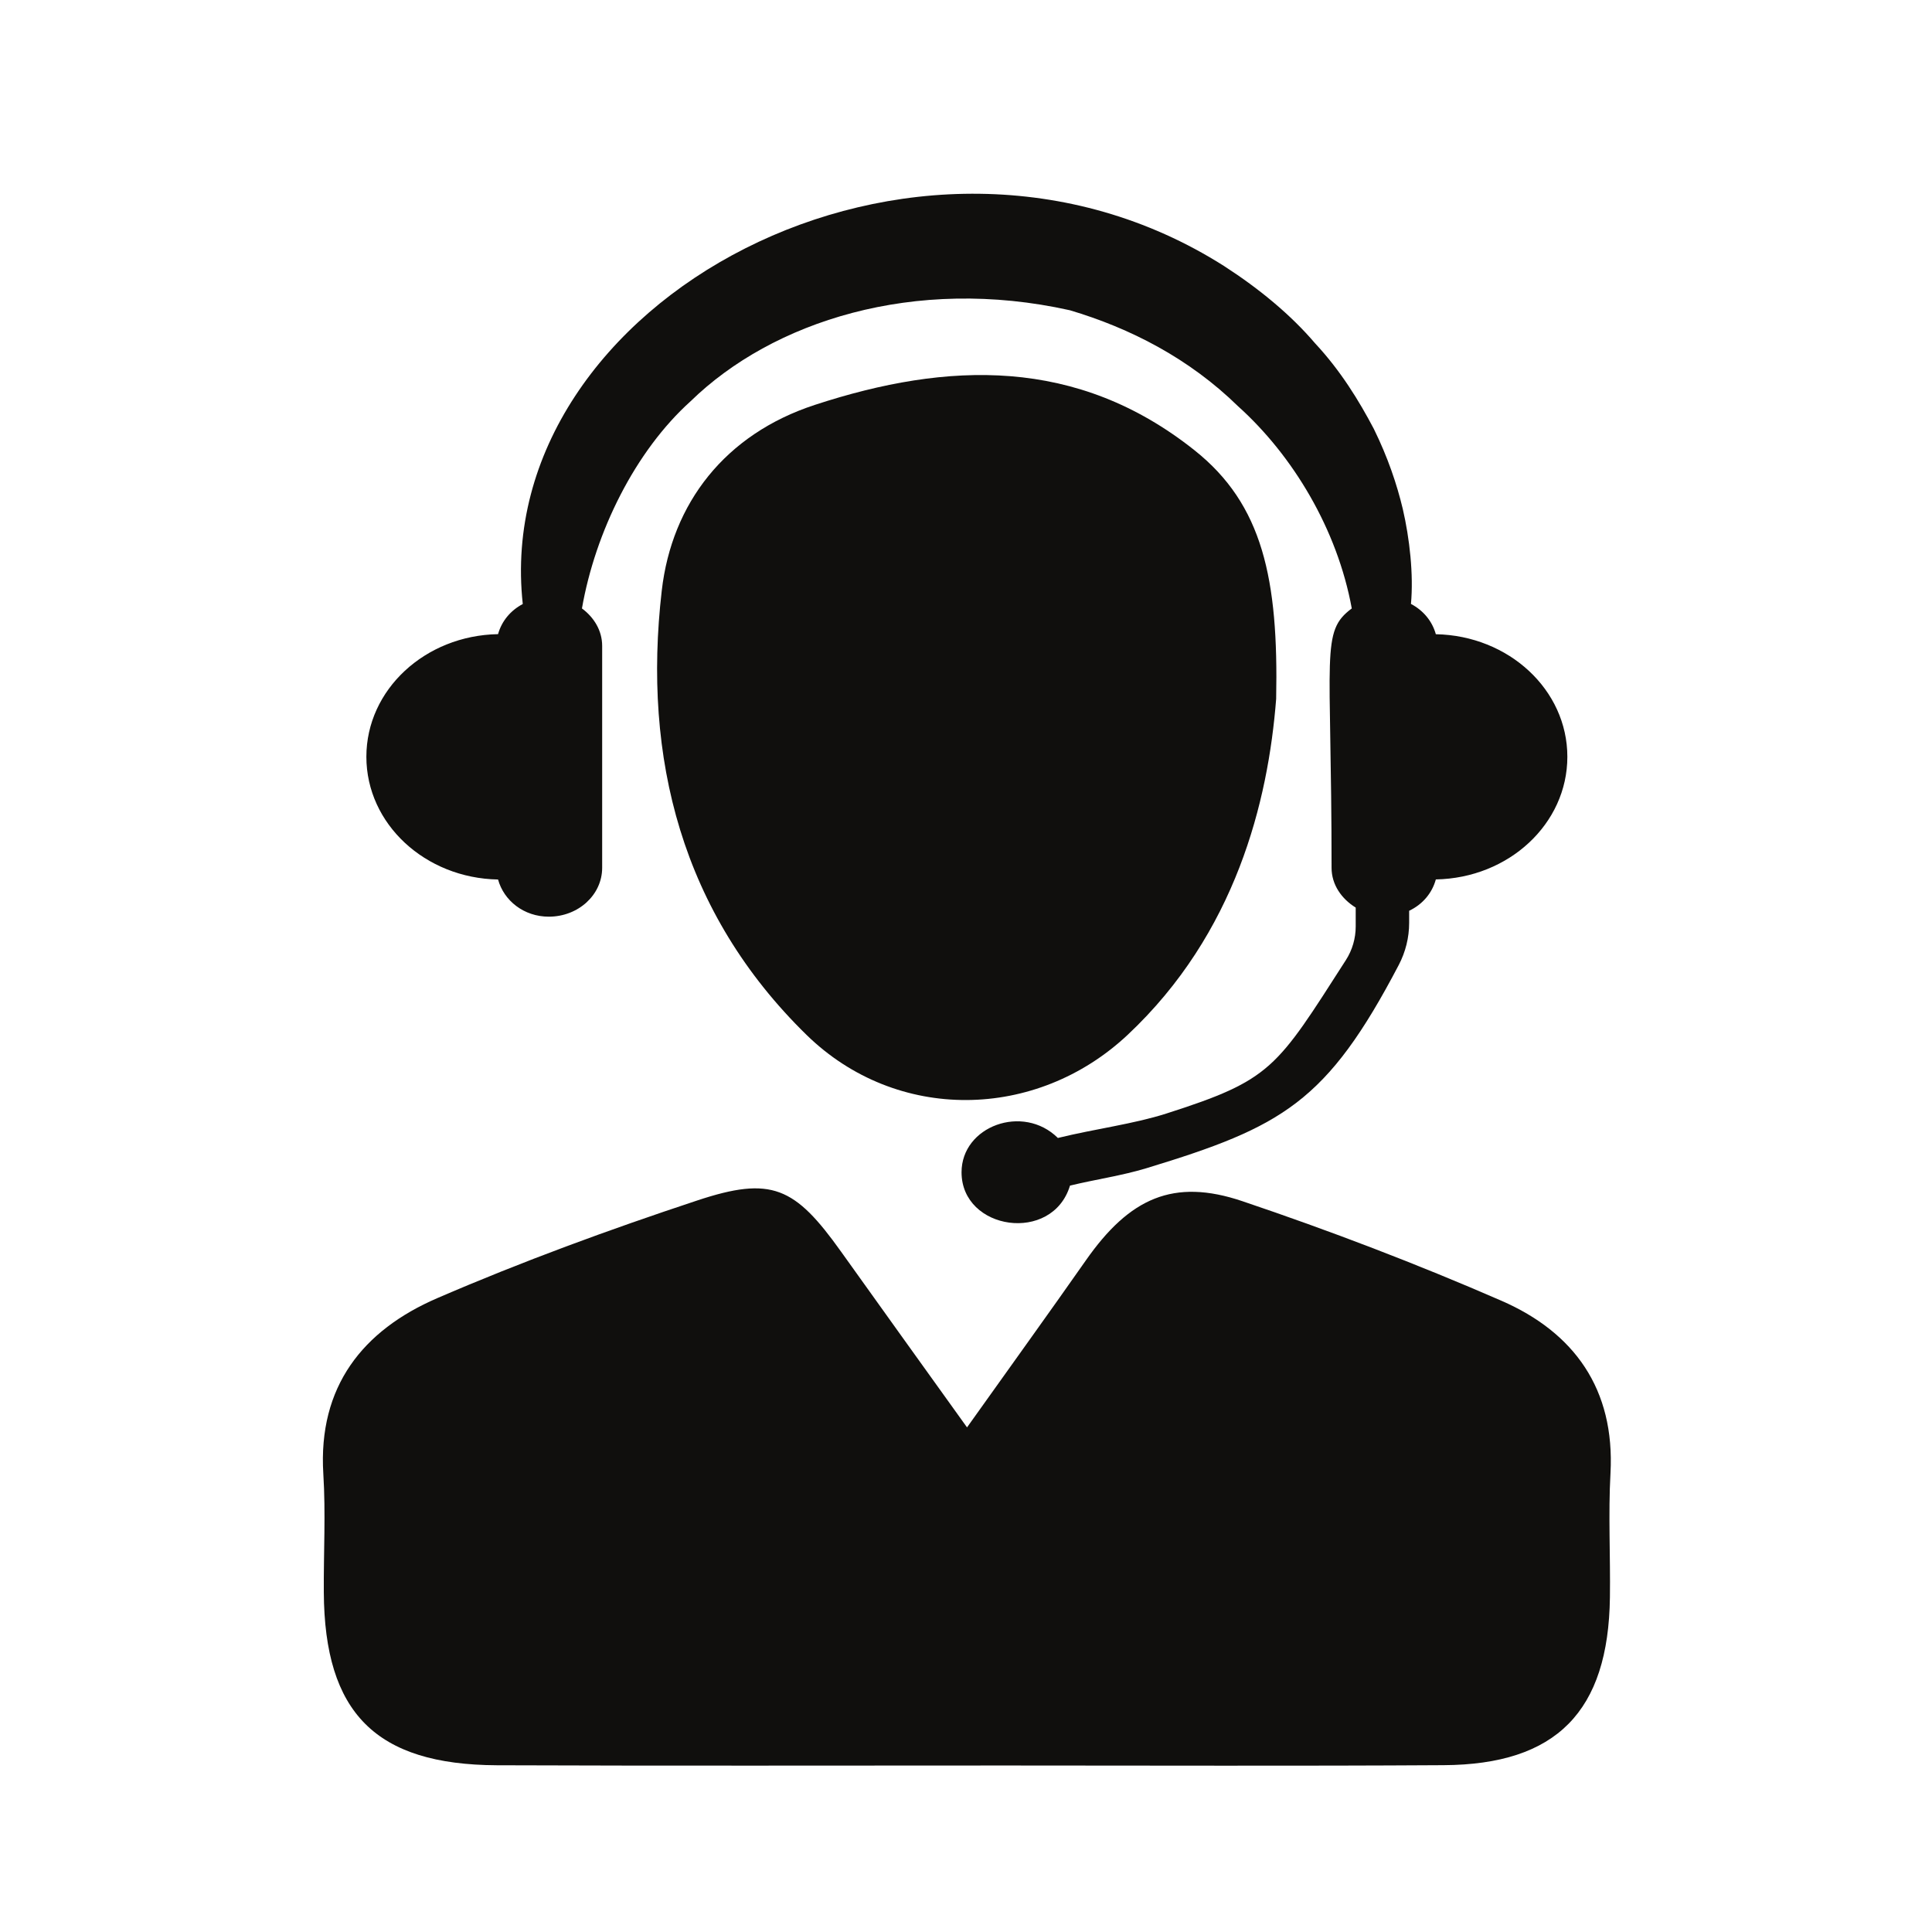 <svg xmlns="http://www.w3.org/2000/svg" xmlns:xlink="http://www.w3.org/1999/xlink" width="1080" viewBox="0 0 810 810" height="1080" preserveAspectRatio="xMidYMid meet"><defs><clipPath id="6e8851f3b9"><path d="M 135 498 L 676 498 L 676 740.328 L 135 740.328 Z M 135 498 " clip-rule="nonzero"></path></clipPath></defs><path fill="#100f0d" d="M 601.98 265.898 C 600.469 260.441 596.766 255.945 591.551 253.199 C 592.68 240.879 591 225.773 588.117 213.348 C 585.68 203.121 581.84 191.691 575.969 179.781 C 569.762 168.008 562.109 155.477 551.367 143.945 C 541.176 132 528.035 121.121 513.211 111.543 C 383.883 29.473 205.312 126.543 219.176 253.234 C 213.996 255.98 210.324 260.441 208.812 265.867 C 178.207 266.414 153.602 289.172 153.602 317.285 C 153.602 345.395 178.207 368.188 208.812 368.738 C 211.25 377.594 219.621 384.32 230.086 384.32 C 242.477 384.32 252.461 375.156 252.461 363.828 L 252.461 270.809 C 252.461 264.355 249.027 258.828 243.984 255.09 C 249.578 223.062 266.219 189.219 289.555 168.211 C 323.797 134.816 383.23 115.523 448.562 130.078 C 473.715 137.562 498.457 150.156 519.078 170.34 C 542.035 190.969 560.668 221.895 566.738 255.09 C 553.531 264.906 558.266 273.383 558.266 363.828 C 558.266 370.898 562.449 376.836 568.387 380.512 L 568.387 388.406 C 568.387 393.383 566.98 398.289 564.27 402.512 C 535.035 448.094 533.113 452.73 488.949 466.871 C 475.055 471.297 459.371 473.219 443.52 477.098 C 428.902 462.648 403.133 472.156 403.133 491.48 C 403.133 515.887 441.219 521.48 448.598 497.074 C 459.305 494.469 470.32 492.922 480.68 489.766 C 537.641 472.43 556.273 462.133 586.438 404.57 C 589.285 399.113 590.793 393.074 590.793 386.93 L 590.793 381.848 C 596.422 379.172 600.402 374.469 601.98 368.703 C 632.555 368.152 657.121 345.395 657.121 317.285 C 657.121 289.207 632.555 266.484 601.98 265.898 " fill-opacity="1" fill-rule="nonzero"></path><g clip-path="url(#6e8851f3b9)"><path fill="#100f0d" d="M 405.43 598.438 C 423.719 572.762 439.641 550.691 455.254 528.414 C 473.543 502.293 491.969 493.848 520.863 503.598 C 557.578 515.988 593.918 529.855 629.465 545.336 C 659.973 558.621 677.094 582.371 675.207 617.59 C 674.246 634.922 675.207 652.324 674.965 669.695 C 674.348 717.543 652.559 739.82 605.172 740.059 C 543.988 740.438 482.809 740.195 421.629 740.195 C 350.527 740.195 279.398 740.367 208.332 740.094 C 157.48 739.852 136.035 718.125 135.758 667.531 C 135.656 650.988 136.582 634.41 135.555 617.934 C 133.289 581.273 152.16 557.727 183.285 544.273 C 218.867 528.895 255.375 515.543 292.16 503.359 C 323.523 492.922 333.234 497.59 352.656 524.809 C 369.367 548.254 386.215 571.629 405.43 598.438 " fill-opacity="1" fill-rule="nonzero"></path></g><path fill="#100f0d" d="M 535.035 293.016 C 531.672 336.195 518.051 391.355 472.789 433.852 C 434.426 469.855 375.887 470.75 338.141 433.883 C 285.848 382.773 269.344 317.801 277.441 247.641 C 281.66 210.945 304.035 182.047 341.609 169.758 C 397.469 151.461 451.582 149.645 500.754 188.738 C 529.477 211.531 536.031 242.836 535.035 293.016 " fill-opacity="1" fill-rule="nonzero"></path></svg>